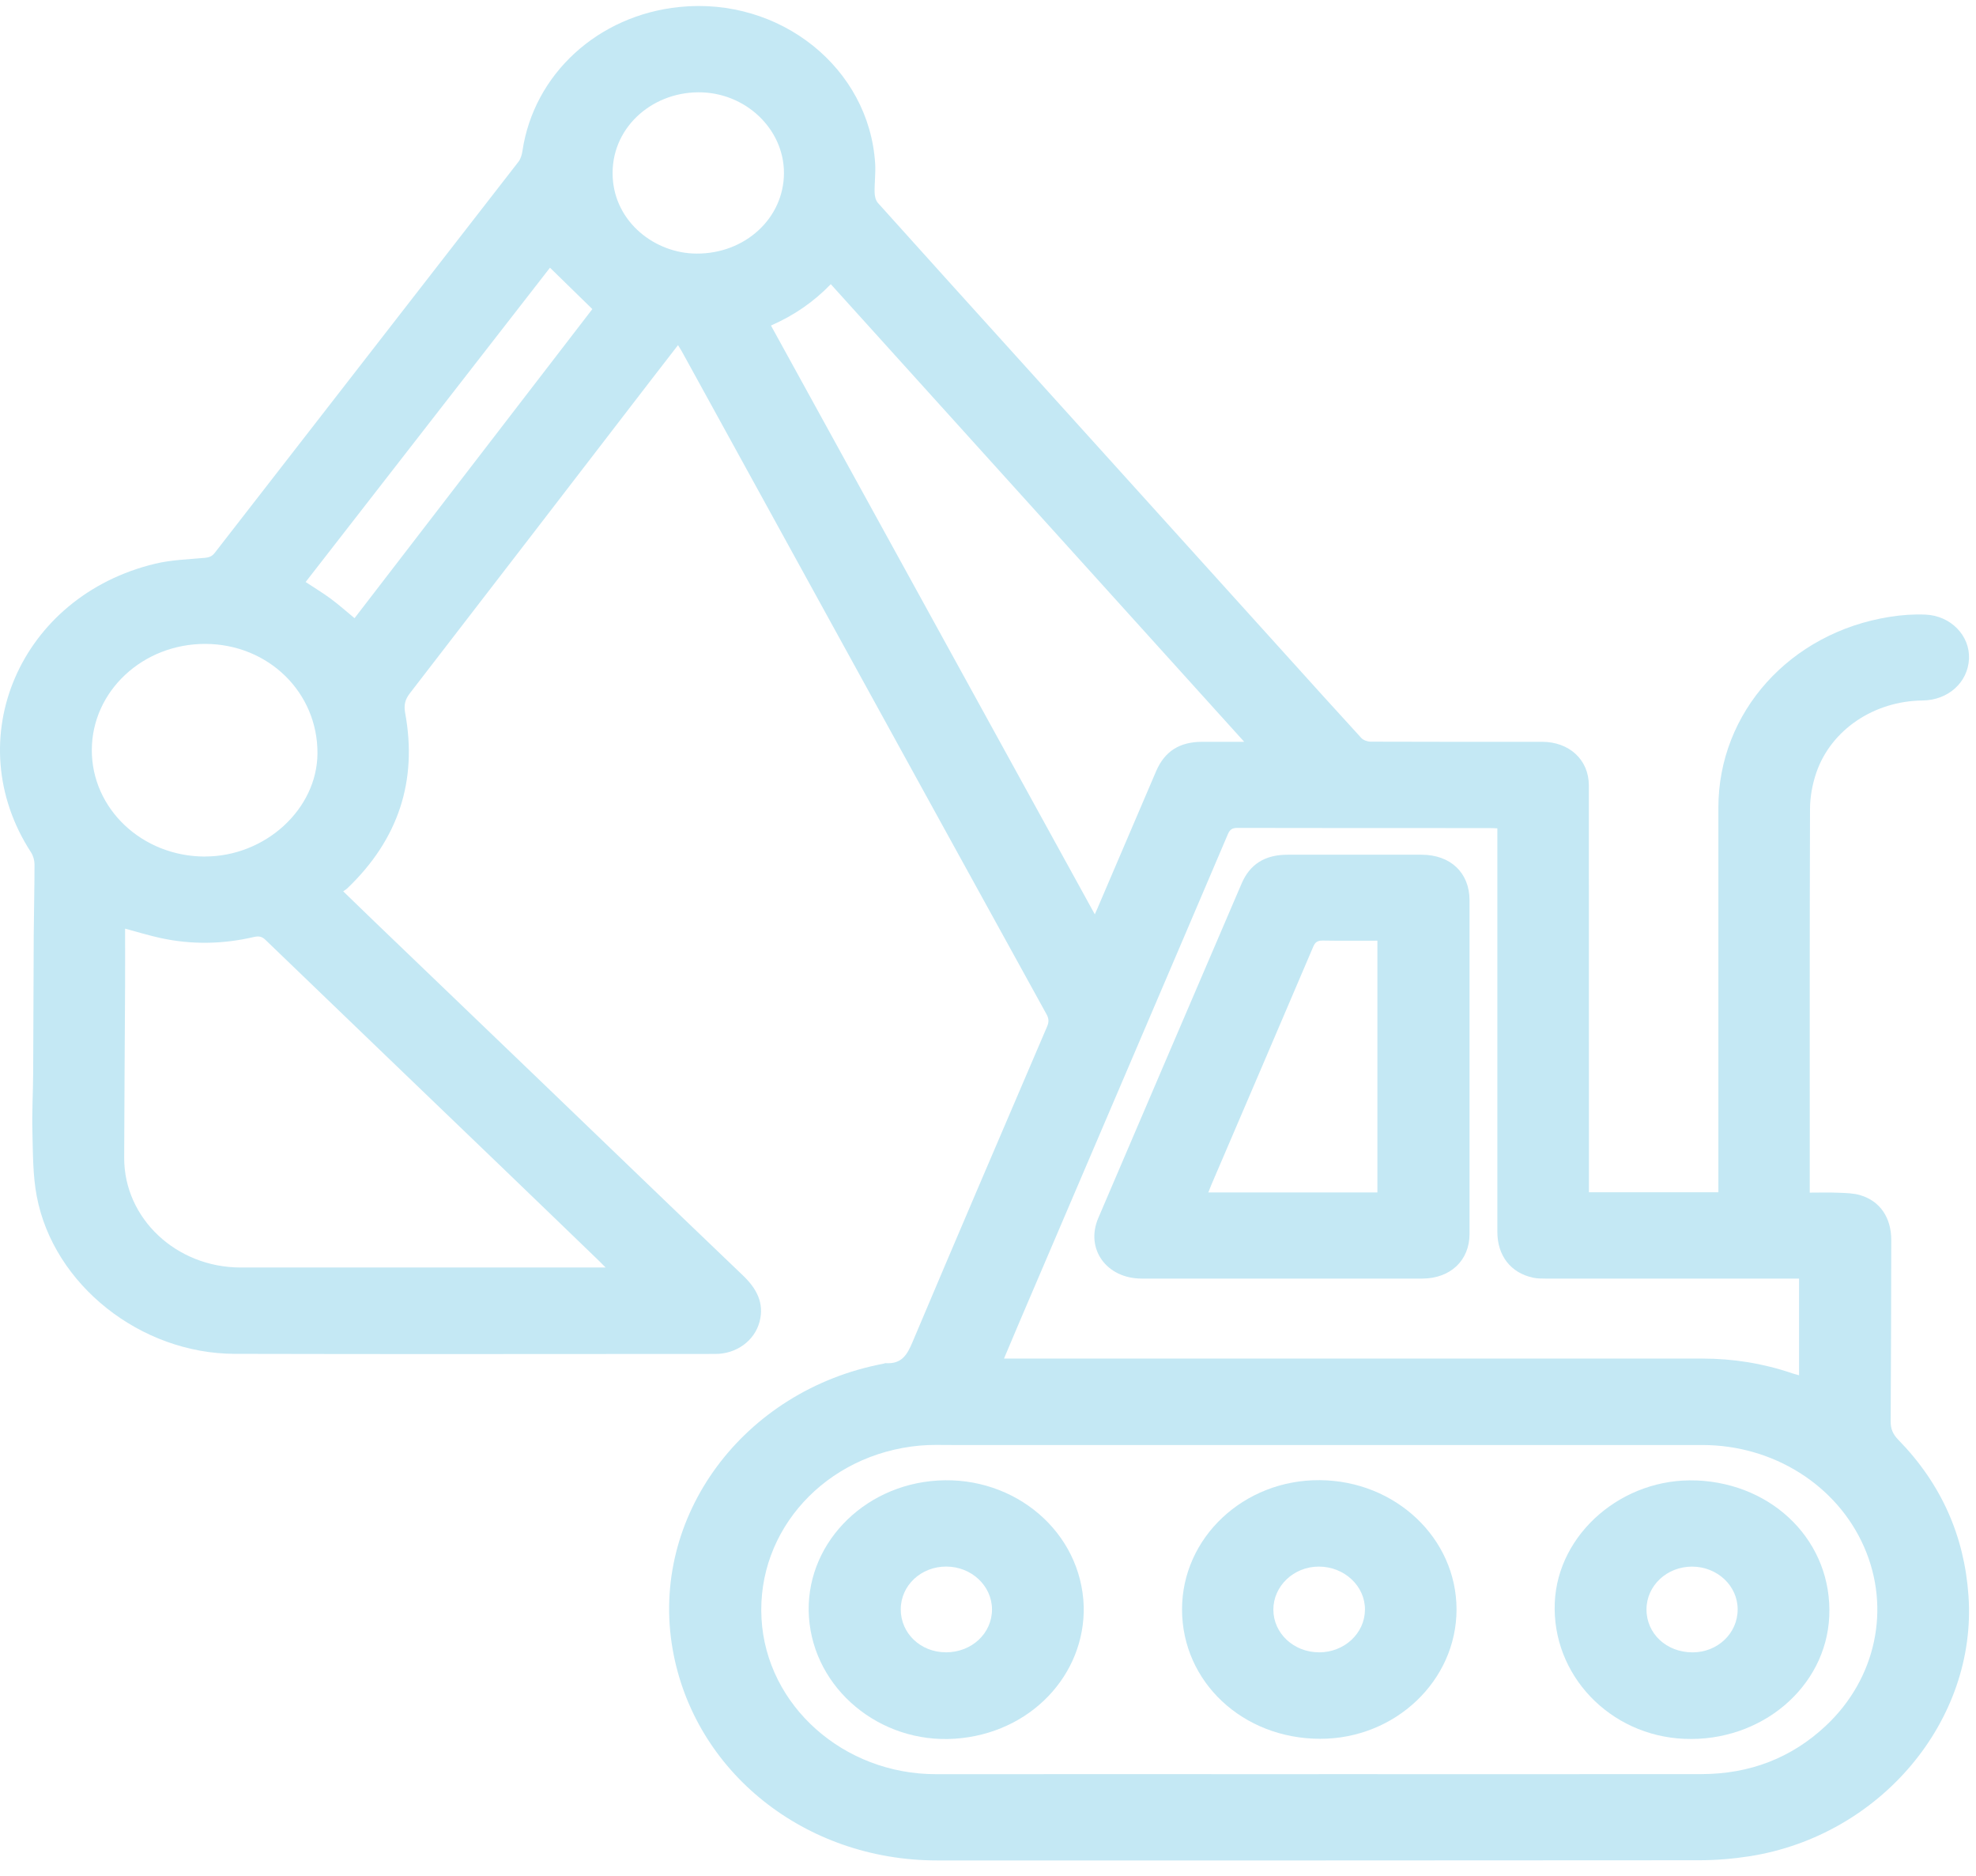 <svg xmlns="http://www.w3.org/2000/svg" width="118" height="112" viewBox="0 0 118 112" fill="none"><path d="M94.887 71.185H102.616C102.616 71.012 102.616 70.854 102.616 70.697C102.616 63.204 102.616 55.71 102.616 48.217C102.616 42.533 106.889 37.767 112.855 36.828C113.556 36.717 114.28 36.663 114.988 36.695C116.503 36.761 117.645 37.96 117.582 39.333C117.516 40.747 116.336 41.806 114.811 41.822C111.923 41.851 109.353 43.559 108.468 46.121C108.23 46.814 108.09 47.571 108.088 48.297C108.062 55.79 108.072 63.284 108.072 70.776V71.205C108.666 71.205 109.23 71.187 109.792 71.212C110.226 71.229 110.677 71.236 111.083 71.356C112.272 71.705 112.942 72.704 112.94 74.043C112.933 77.651 112.928 81.26 112.904 84.868C112.902 85.31 113.034 85.626 113.358 85.959C115.927 88.59 117.303 91.703 117.551 95.27C118.072 102.702 112.314 109.584 104.501 110.823C103.515 110.978 102.502 111.063 101.504 111.065C86.321 111.08 71.14 111.076 55.957 111.076C48.066 111.076 41.451 105.793 40.168 98.467C38.785 90.569 44.373 83.003 52.762 81.418C52.804 81.409 52.847 81.384 52.889 81.386C53.857 81.451 54.176 80.874 54.492 80.127C57.147 73.841 59.839 67.568 62.527 61.294C62.638 61.035 62.645 60.828 62.499 60.564C58.119 52.623 53.748 44.678 49.378 36.732C46.494 31.487 43.611 26.242 40.727 20.999C40.663 20.882 40.588 20.768 40.489 20.606C39.929 21.33 39.398 22.012 38.872 22.696C34.077 28.927 29.287 35.162 24.48 41.387C24.182 41.771 24.109 42.099 24.196 42.575C24.937 46.612 23.8 50.116 20.732 53.045C20.671 53.103 20.593 53.145 20.494 53.216C21.15 53.849 21.766 54.448 22.384 55.044C25.638 58.17 28.897 61.292 32.151 64.419C36.222 68.329 40.283 72.249 44.364 76.148C45.189 76.936 45.652 77.805 45.357 78.919C45.055 80.054 43.974 80.836 42.726 80.836C33.159 80.838 23.592 80.856 14.023 80.831C8.383 80.818 3.199 76.703 2.196 71.429C1.957 70.172 1.969 68.867 1.936 67.581C1.903 66.402 1.974 65.223 1.981 64.044C1.998 61.312 1.998 58.581 2.014 55.852C2.024 54.439 2.061 53.027 2.061 51.615C2.061 51.371 1.986 51.095 1.851 50.886C-2.505 44.178 1.172 35.595 9.271 33.655C10.219 33.428 11.227 33.397 12.209 33.308C12.48 33.284 12.657 33.224 12.822 33.011C18.866 25.225 24.919 17.444 30.96 9.659C31.096 9.483 31.165 9.237 31.198 9.017C31.878 4.429 35.703 0.914 40.571 0.417C46.582 -0.199 51.91 4.058 52.262 9.772C52.297 10.345 52.217 10.922 52.229 11.495C52.233 11.706 52.29 11.964 52.427 12.117C55.145 15.146 57.878 18.164 60.606 21.184C65.998 27.15 71.388 33.119 76.78 39.086C78.281 40.747 79.78 42.413 81.295 44.063C81.413 44.191 81.658 44.28 81.844 44.28C85.257 44.294 88.669 44.289 92.084 44.289C93.712 44.289 94.88 45.362 94.88 46.892C94.885 54.81 94.885 62.729 94.885 70.648C94.885 70.81 94.885 70.974 94.885 71.185H94.887ZM78.77 105.924C86.382 105.924 93.993 105.931 101.606 105.922C104.494 105.918 106.984 104.958 109.034 103.035C112.036 100.222 112.928 96.025 111.316 92.356C109.7 88.672 105.896 86.274 101.66 86.274C86.727 86.274 71.796 86.274 56.863 86.274C56.222 86.274 55.577 86.25 54.94 86.307C49.314 86.814 45.178 91.339 45.475 96.644C45.768 101.836 50.372 105.931 55.891 105.926C63.518 105.92 71.145 105.926 78.772 105.926L78.77 105.924ZM36.168 75.677C35.991 75.5 35.887 75.393 35.781 75.289C33.928 73.503 32.078 71.713 30.221 69.93C25.428 65.323 20.631 60.719 15.845 56.107C15.626 55.896 15.434 55.881 15.151 55.945C13.296 56.376 11.432 56.409 9.57 56.001C8.884 55.849 8.211 55.643 7.47 55.445C7.47 56.58 7.475 57.688 7.47 58.798C7.454 62.243 7.423 65.685 7.416 69.129C7.409 72.744 10.526 75.673 14.361 75.675C21.433 75.675 28.506 75.675 35.578 75.675H36.172L36.168 75.677ZM89.417 49.456C89.236 49.45 89.106 49.439 88.976 49.439C83.945 49.439 78.916 49.441 73.885 49.43C73.559 49.43 73.434 49.55 73.321 49.812C71.546 53.982 69.765 58.146 67.983 62.314C65.621 67.839 63.256 73.364 60.894 78.891C60.587 79.61 60.283 80.332 59.955 81.113H60.76C74.392 81.113 88.027 81.113 101.66 81.113C103.496 81.113 105.282 81.4 107.014 81.988C107.142 82.033 107.274 82.064 107.434 82.11V76.337C107.227 76.337 107.04 76.337 106.856 76.337C102 76.337 97.146 76.337 92.289 76.337C92.044 76.337 91.789 76.335 91.55 76.284C90.217 75.999 89.417 74.971 89.417 73.543C89.417 65.696 89.417 57.846 89.417 49.998C89.417 49.836 89.417 49.672 89.417 49.461V49.456ZM46.039 19.436C52.486 31.156 58.916 42.843 65.378 54.59C65.456 54.417 65.496 54.328 65.533 54.24C66.701 51.511 67.87 48.779 69.038 46.048C69.547 44.858 70.439 44.289 71.796 44.289C72.264 44.289 72.728 44.289 73.196 44.289C73.536 44.289 73.873 44.289 74.3 44.289C66.031 35.138 57.833 26.067 49.612 16.967C48.583 18.033 47.412 18.832 46.041 19.436H46.039ZM12.216 51.137C15.831 51.151 18.939 48.313 18.958 44.982C18.979 41.344 16.027 38.458 12.268 38.444C8.532 38.431 5.495 41.262 5.483 44.769C5.471 48.282 8.478 51.126 12.216 51.14V51.137ZM21.171 36.91C25.924 30.735 30.669 24.566 35.373 18.454C34.518 17.62 33.688 16.809 32.843 15.983C27.986 22.227 23.116 28.494 18.252 34.749C18.79 35.105 19.293 35.407 19.76 35.753C20.237 36.106 20.68 36.504 21.174 36.91H21.171ZM46.815 10.336C46.822 7.696 44.505 5.495 41.699 5.511C38.846 5.526 36.446 7.709 36.588 10.574C36.72 13.272 39.115 15.133 41.602 15.141C44.503 15.152 46.808 13.025 46.815 10.336Z" fill="#C4E8F4"></path><path d="M101.301 88.388C105.969 88.579 109.431 92.117 109.237 96.498C109.049 100.733 105.176 104.008 100.589 103.817C96.124 103.631 92.662 99.993 92.846 95.683C93.023 91.555 96.9 88.211 101.304 88.391L101.301 88.388ZM101.068 98.654C102.573 98.654 103.77 97.515 103.767 96.085C103.767 94.675 102.55 93.536 101.044 93.534C99.539 93.534 98.328 94.668 98.323 96.087C98.319 97.535 99.517 98.654 101.068 98.652V98.654Z" fill="#C4E8F4"></path><path d="M64.716 95.908C64.808 99.971 61.561 103.5 57.025 103.809C52.541 104.113 48.603 100.835 48.308 96.552C48.018 92.326 51.47 88.659 56.015 88.393C60.612 88.124 64.574 91.464 64.716 95.908ZM56.485 98.652C58.026 98.652 59.243 97.52 59.239 96.085C59.234 94.677 58.011 93.534 56.508 93.531C54.998 93.527 53.792 94.66 53.79 96.083C53.787 97.517 54.974 98.65 56.485 98.65V98.652Z" fill="#C4E8F4"></path><path d="M70.587 96.089C70.587 91.799 74.278 88.337 78.816 88.372C83.34 88.408 86.976 91.845 86.979 96.087C86.979 100.339 83.321 103.816 78.842 103.814C74.214 103.814 70.59 100.419 70.587 96.089ZM78.771 98.653C80.279 98.653 81.499 97.523 81.511 96.109C81.525 94.694 80.279 93.531 78.752 93.533C77.259 93.533 76.039 94.692 76.041 96.104C76.041 97.517 77.259 98.651 78.771 98.651V98.653Z" fill="#C4E8F4"></path><path d="M87.755 63.669C87.755 67.004 87.755 70.339 87.755 73.673C87.755 75.256 86.61 76.335 84.932 76.337C79.347 76.337 73.761 76.337 68.175 76.337C66.075 76.337 64.798 74.565 65.586 72.722C68.432 66.065 71.288 59.41 74.143 52.755C74.641 51.591 75.545 51.031 76.885 51.031C79.554 51.031 82.223 51.029 84.892 51.031C86.622 51.031 87.755 52.111 87.755 53.747C87.755 57.053 87.755 60.362 87.755 63.669ZM82.254 71.194V56.163C81.147 56.163 80.071 56.174 78.997 56.156C78.688 56.152 78.542 56.241 78.426 56.514C76.406 61.255 74.372 65.989 72.343 70.726C72.281 70.87 72.227 71.019 72.156 71.194H82.254Z" fill="#C4E8F4"></path></svg>